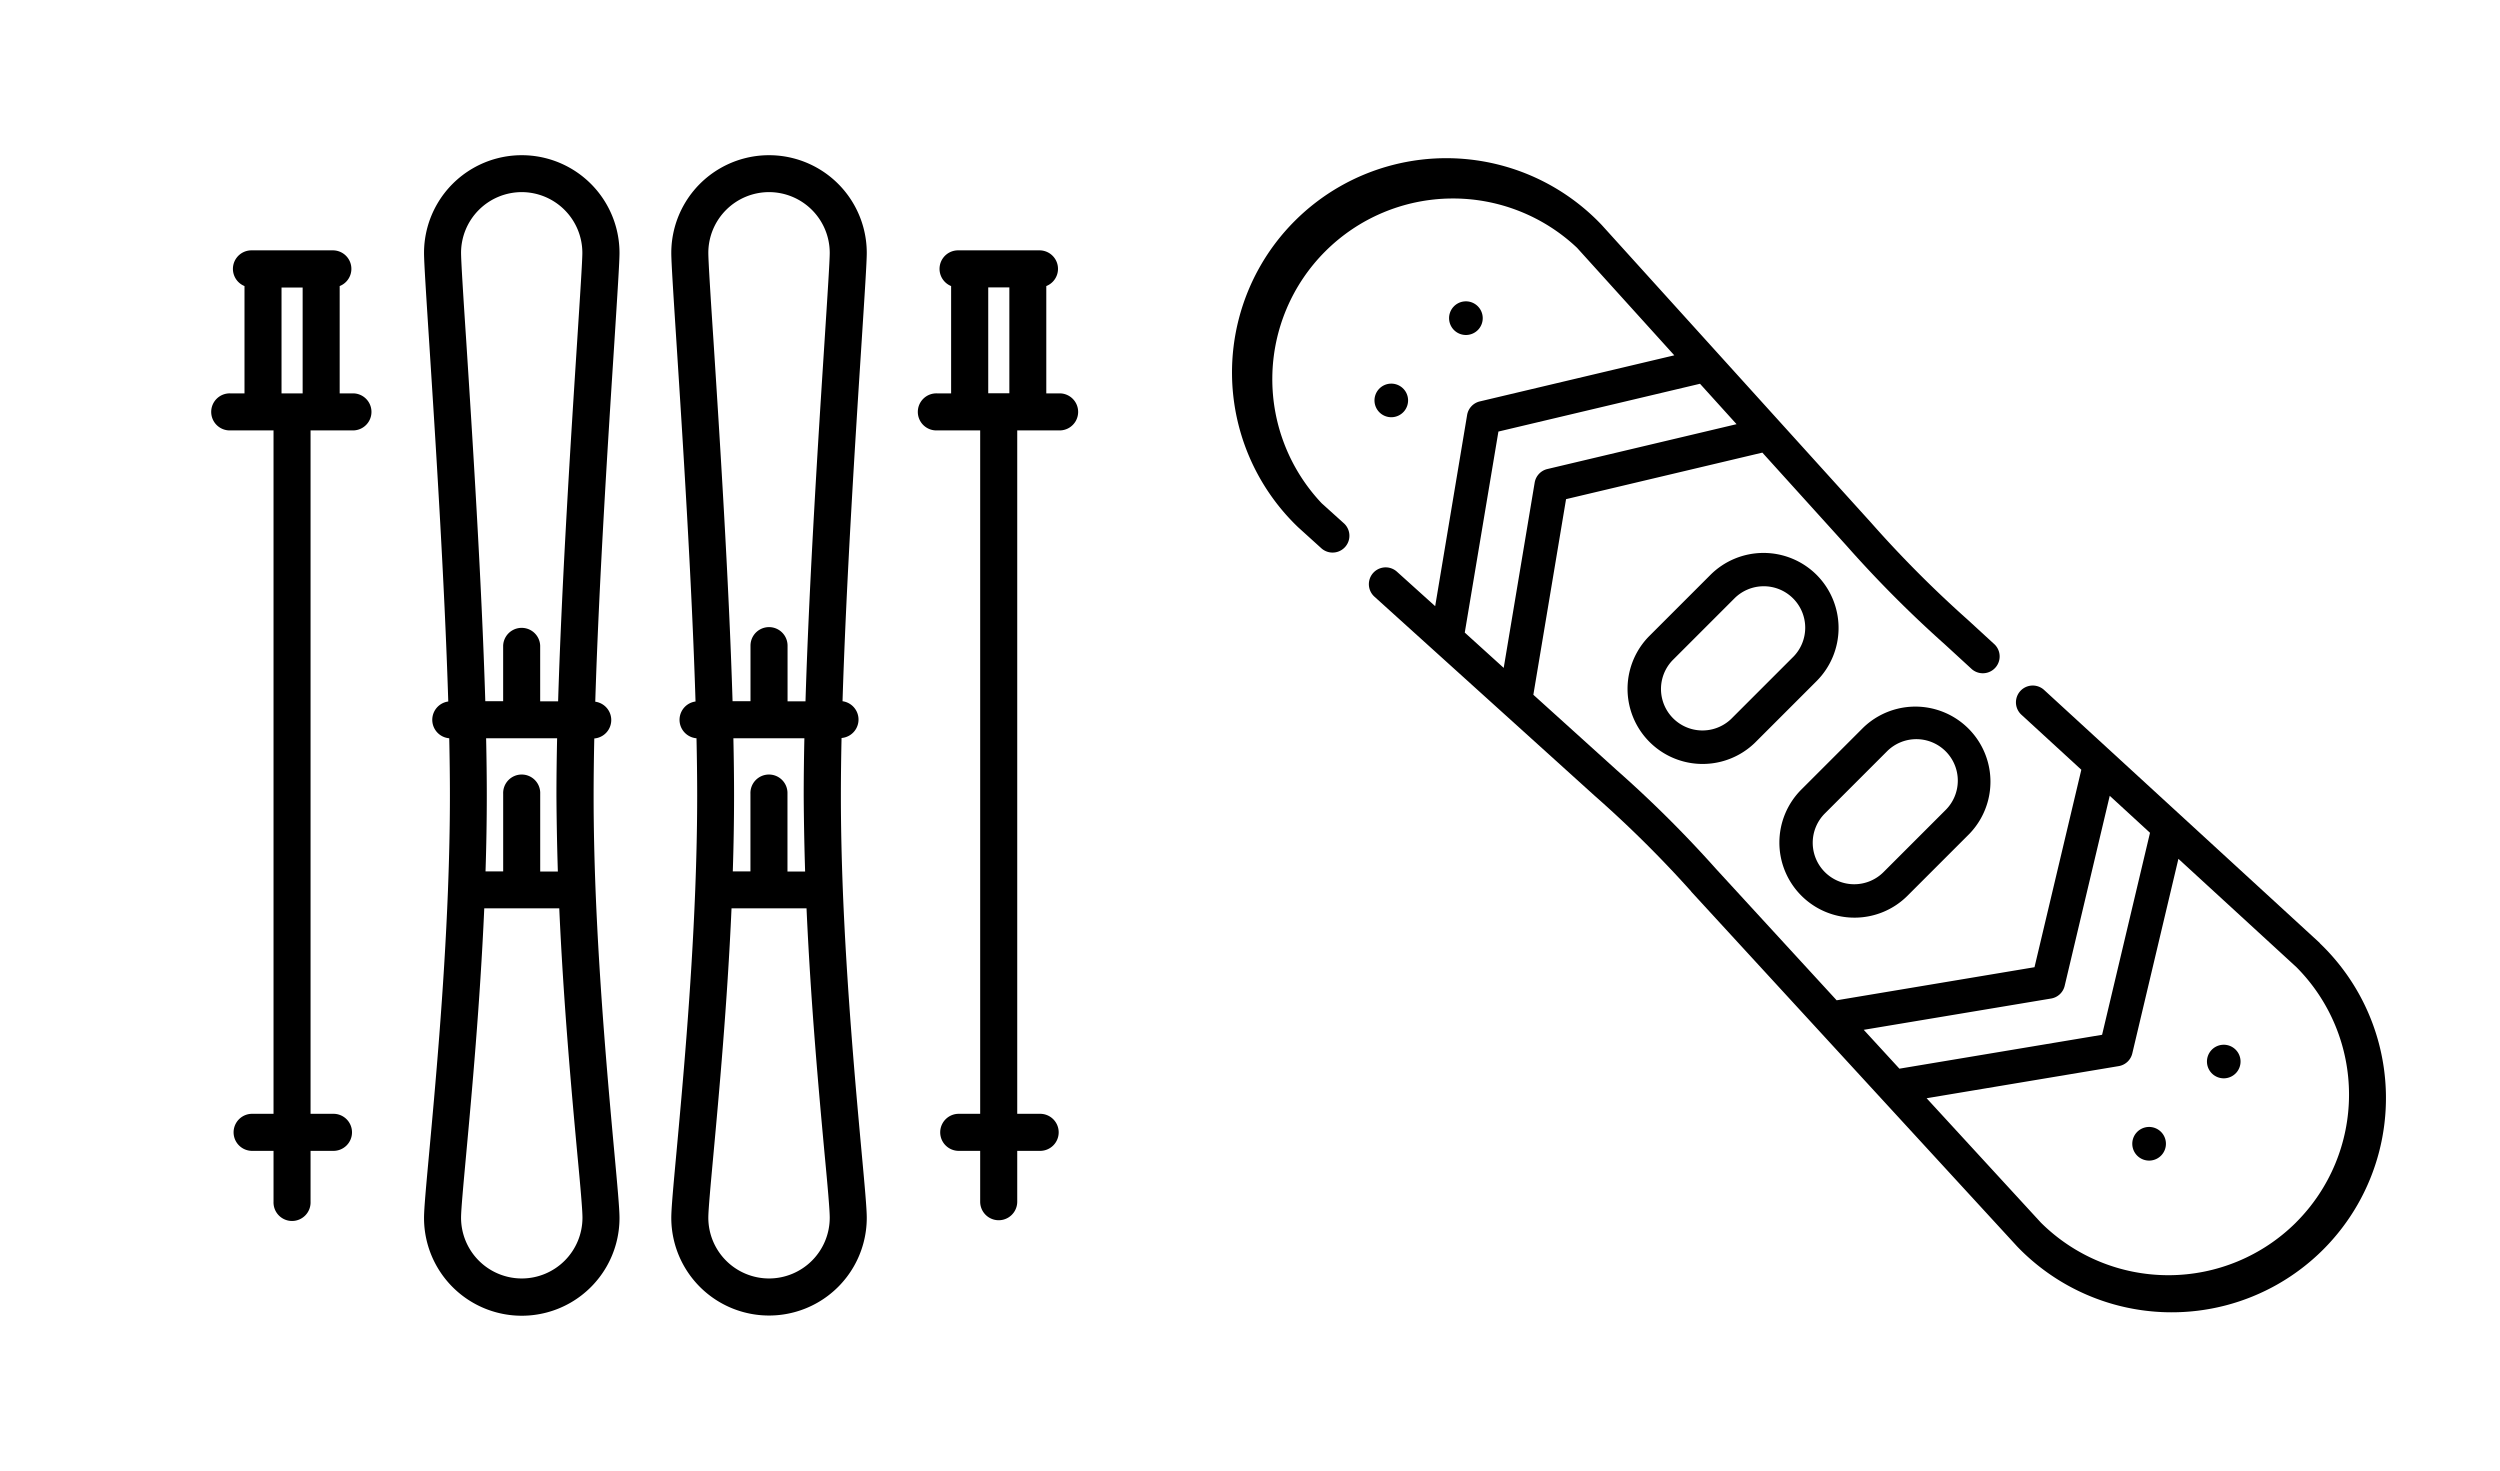 <svg viewBox="0 0 850 500" xmlns="http://www.w3.org/2000/svg"><path d="m294.7 86a33.23 33.23 0 1 0 -66.46 0c0 3.09.7 14 1.76 30.46 2.06 32 5.21 80.88 6.48 122.05a6.29 6.29 0 0 0 .33 12.5c.15 6.88.23 13.45.23 19.56 0 10.59-.25 21.36-.66 32-1.33 34.27-4.36 67.25-6.36 89-1.07 11.62-1.78 19.3-1.78 22.48a33.23 33.23 0 1 0 66.46 0c0-3.18-.7-10.86-1.77-22.48-2-21.78-5-54.76-6.37-89v-.08c-.41-10.63-.66-21.39-.66-32 0-6.12.08-12.69.23-19.57a6.29 6.29 0 0 0 .33-12.5c1.28-41.17 4.42-90 6.48-122 1.06-16.48 1.76-27.37 1.76-30.42zm-33.23-20.68a20.66 20.66 0 0 1 20.64 20.68c0 2.69-.77 14.59-1.74 29.65-2.07 32.17-5.23 81.32-6.5 122.8h-6.1v-18.93a6.3 6.3 0 0 0 -12.6 0v18.89h-6.1c-1.27-41.48-4.43-90.63-6.5-122.8-1-15.06-1.74-27-1.74-29.65a20.66 20.66 0 0 1 20.64-20.64zm12.27 231h-6v-26.43a6.3 6.3 0 1 0 -12.59 0v26.38h-6c.28-8.58.43-17.21.43-25.73 0-6.12-.08-12.68-.23-19.54h24.14c-.15 6.86-.23 13.42-.23 19.54.05 8.52.21 17.15.48 25.73zm-12.27 138.36a20.66 20.66 0 0 1 -20.64-20.68c0-2.6.76-10.86 1.72-21.32 1.91-20.7 4.73-51.42 6.17-83.85h25.5c1.44 32.43 4.26 63.15 6.17 83.85 1 10.46 1.72 18.72 1.72 21.32a20.66 20.66 0 0 1 -20.64 20.68z"/><path d="m360.52 133.75h-4.78v-36.49a6.29 6.29 0 0 0 -2.34-12.14h-27.68a6.3 6.3 0 0 0 -2.34 12.14v36.49h-4.77a6.3 6.3 0 1 0 0 12.59h14.65v232.36h-7.54a6.3 6.3 0 0 0 0 12.59h7.54v17.29a6.3 6.3 0 0 0 12.6 0v-17.29h7.54a6.3 6.3 0 1 0 0-12.59h-7.54v-232.36h14.66a6.3 6.3 0 0 0 0-12.59zm-24.52-36.04h7.18v36h-7.18z"/><path d="m210.63 86a33.23 33.23 0 1 0 -66.46 0c0 3.09.7 14 1.76 30.46 2.06 32 5.21 80.88 6.48 122.05a6.29 6.29 0 0 0 .33 12.5c.15 6.88.23 13.45.23 19.56 0 10.58-.25 21.34-.66 32v.07c-1.33 34.23-4.36 67.21-6.36 89-1.07 11.62-1.78 19.3-1.78 22.48a33.23 33.23 0 1 0 66.46 0c0-3.18-.7-10.86-1.77-22.48-2-21.78-5-54.76-6.37-89-.41-10.68-.66-21.45-.66-32 0-6.11.08-12.68.23-19.56a6.29 6.29 0 0 0 .33-12.5c1.27-41.17 4.42-90 6.48-122 1.06-16.64 1.76-27.53 1.76-30.58zm-33.23-20.68a20.66 20.66 0 0 1 20.6 20.68c0 2.69-.77 14.59-1.74 29.65-2.07 32.17-5.23 81.32-6.5 122.8h-6.1v-18.93a6.3 6.3 0 0 0 -12.59 0v18.89h-6.07c-1.27-41.48-4.43-90.63-6.5-122.8-1-15.06-1.74-27-1.74-29.65a20.66 20.66 0 0 1 20.64-20.64zm12.27 231h-6v-26.43a6.3 6.3 0 1 0 -12.59 0v26.38h-6c.28-8.58.43-17.21.43-25.73 0-6.12-.08-12.68-.23-19.54h24.14c-.15 6.86-.23 13.42-.23 19.54.05 8.52.21 17.15.48 25.73zm-12.27 138.36a20.66 20.66 0 0 1 -20.64-20.68c0-2.6.76-10.86 1.72-21.32 1.91-20.7 4.73-51.42 6.17-83.85h25.5c1.44 32.43 4.26 63.15 6.17 83.85 1 10.46 1.72 18.72 1.72 21.32a20.66 20.66 0 0 1 -20.64 20.68z"/><path d="m120.27 133.75h-4.78v-36.49a6.29 6.29 0 0 0 -2.34-12.14h-27.68a6.3 6.3 0 0 0 -2.34 12.14v36.49h-4.77a6.3 6.3 0 1 0 0 12.59h14.64v232.36h-7.53a6.3 6.3 0 0 0 0 12.59h7.53v17.29a6.3 6.3 0 1 0 12.59 0v-17.29h7.54a6.3 6.3 0 1 0 0-12.59h-7.54v-232.36h14.66a6.3 6.3 0 0 0 0-12.59zm-24.55-36h7.18v36h-7.18z"/><path d="m478.74 135.85a5.71 5.71 0 1 0 -5.43 6 5.71 5.71 0 0 0 5.43-6z"/><path d="m504.12 107.89a5.72 5.72 0 1 0 -5.43 6 5.71 5.71 0 0 0 5.43-6z"/><path d="m730.41 383.17a5.72 5.72 0 1 0 6 5.44 5.72 5.72 0 0 0 -6-5.44z"/><path d="m755.78 355.22a5.71 5.71 0 1 0 6 5.43 5.71 5.71 0 0 0 -6-5.43z"/><path d="m617.65 195.46a25.56 25.56 0 0 0 -36.1 0l-21 21a25.53 25.53 0 0 0 36.1 36.1l21-21a25.56 25.56 0 0 0 0-36.1zm-8.08 28-21 21a14.1 14.1 0 0 1 -19.93-19.94l21-21a14.1 14.1 0 1 1 19.94 19.94z"/><path d="m630.52 312a25.46 25.46 0 0 0 18.05-7.47l21-21a25.53 25.53 0 0 0 -36.1-36.1l-21 21a25.52 25.52 0 0 0 18 43.57zm-10-35.49 21-21a14.1 14.1 0 1 1 19.94 19.94l-21 21a14.1 14.1 0 1 1 -19.94-19.94z"/><path d="m788.76 320.66-.17-.17-93.59-85.9a5.71 5.71 0 1 0 -7.73 8.41l20.38 18.71-15.92 67.14-67.27 11.25-41-44.66a399.33 399.33 0 0 0 -33.7-33.53l-28.42-25.69 11.12-66.51 66.74-15.82 28.53 31.54a400 400 0 0 0 33.57 33.71l9.17 8.42a5.72 5.72 0 0 0 7.73-8.42l-9.2-8.45-.07-.06a387.82 387.82 0 0 1 -32.68-32.82l-91.67-101.32-.2-.21a72.85 72.85 0 1 0 -103 103l.21.19 7.79 7.05a5.72 5.72 0 0 0 7.67-8.48l-7.69-6.94a61.43 61.43 0 0 1 86.84-86.84l33.06 36.55-66.12 15.67a5.71 5.71 0 0 0 -4.32 4.62l-10.86 65-13-11.72a5.71 5.71 0 0 0 -7.66 8.48l74.8 67.62a390.3 390.3 0 0 1 32.9 32.6v.06l110.57 120.37.16.18a72.85 72.85 0 1 0 103-103zm-279.3-173.93 68.54-16.25 12.43 13.74-64.32 15.25a5.71 5.71 0 0 0 -4.32 4.61l-10.53 63-13.24-12zm187.92 192.77a5.71 5.71 0 0 0 4.61-4.32l15.32-64.61 13.69 12.58-16.29 68.68-68.91 11.52-12.13-13.21zm83.3 76.11a61.49 61.49 0 0 1 -86.78.08l-38.85-42.29 65.31-10.92a5.71 5.71 0 0 0 4.62-4.32l15.68-66.16 40.11 36.82a61.43 61.43 0 0 1 -.09 86.78z"/></svg>